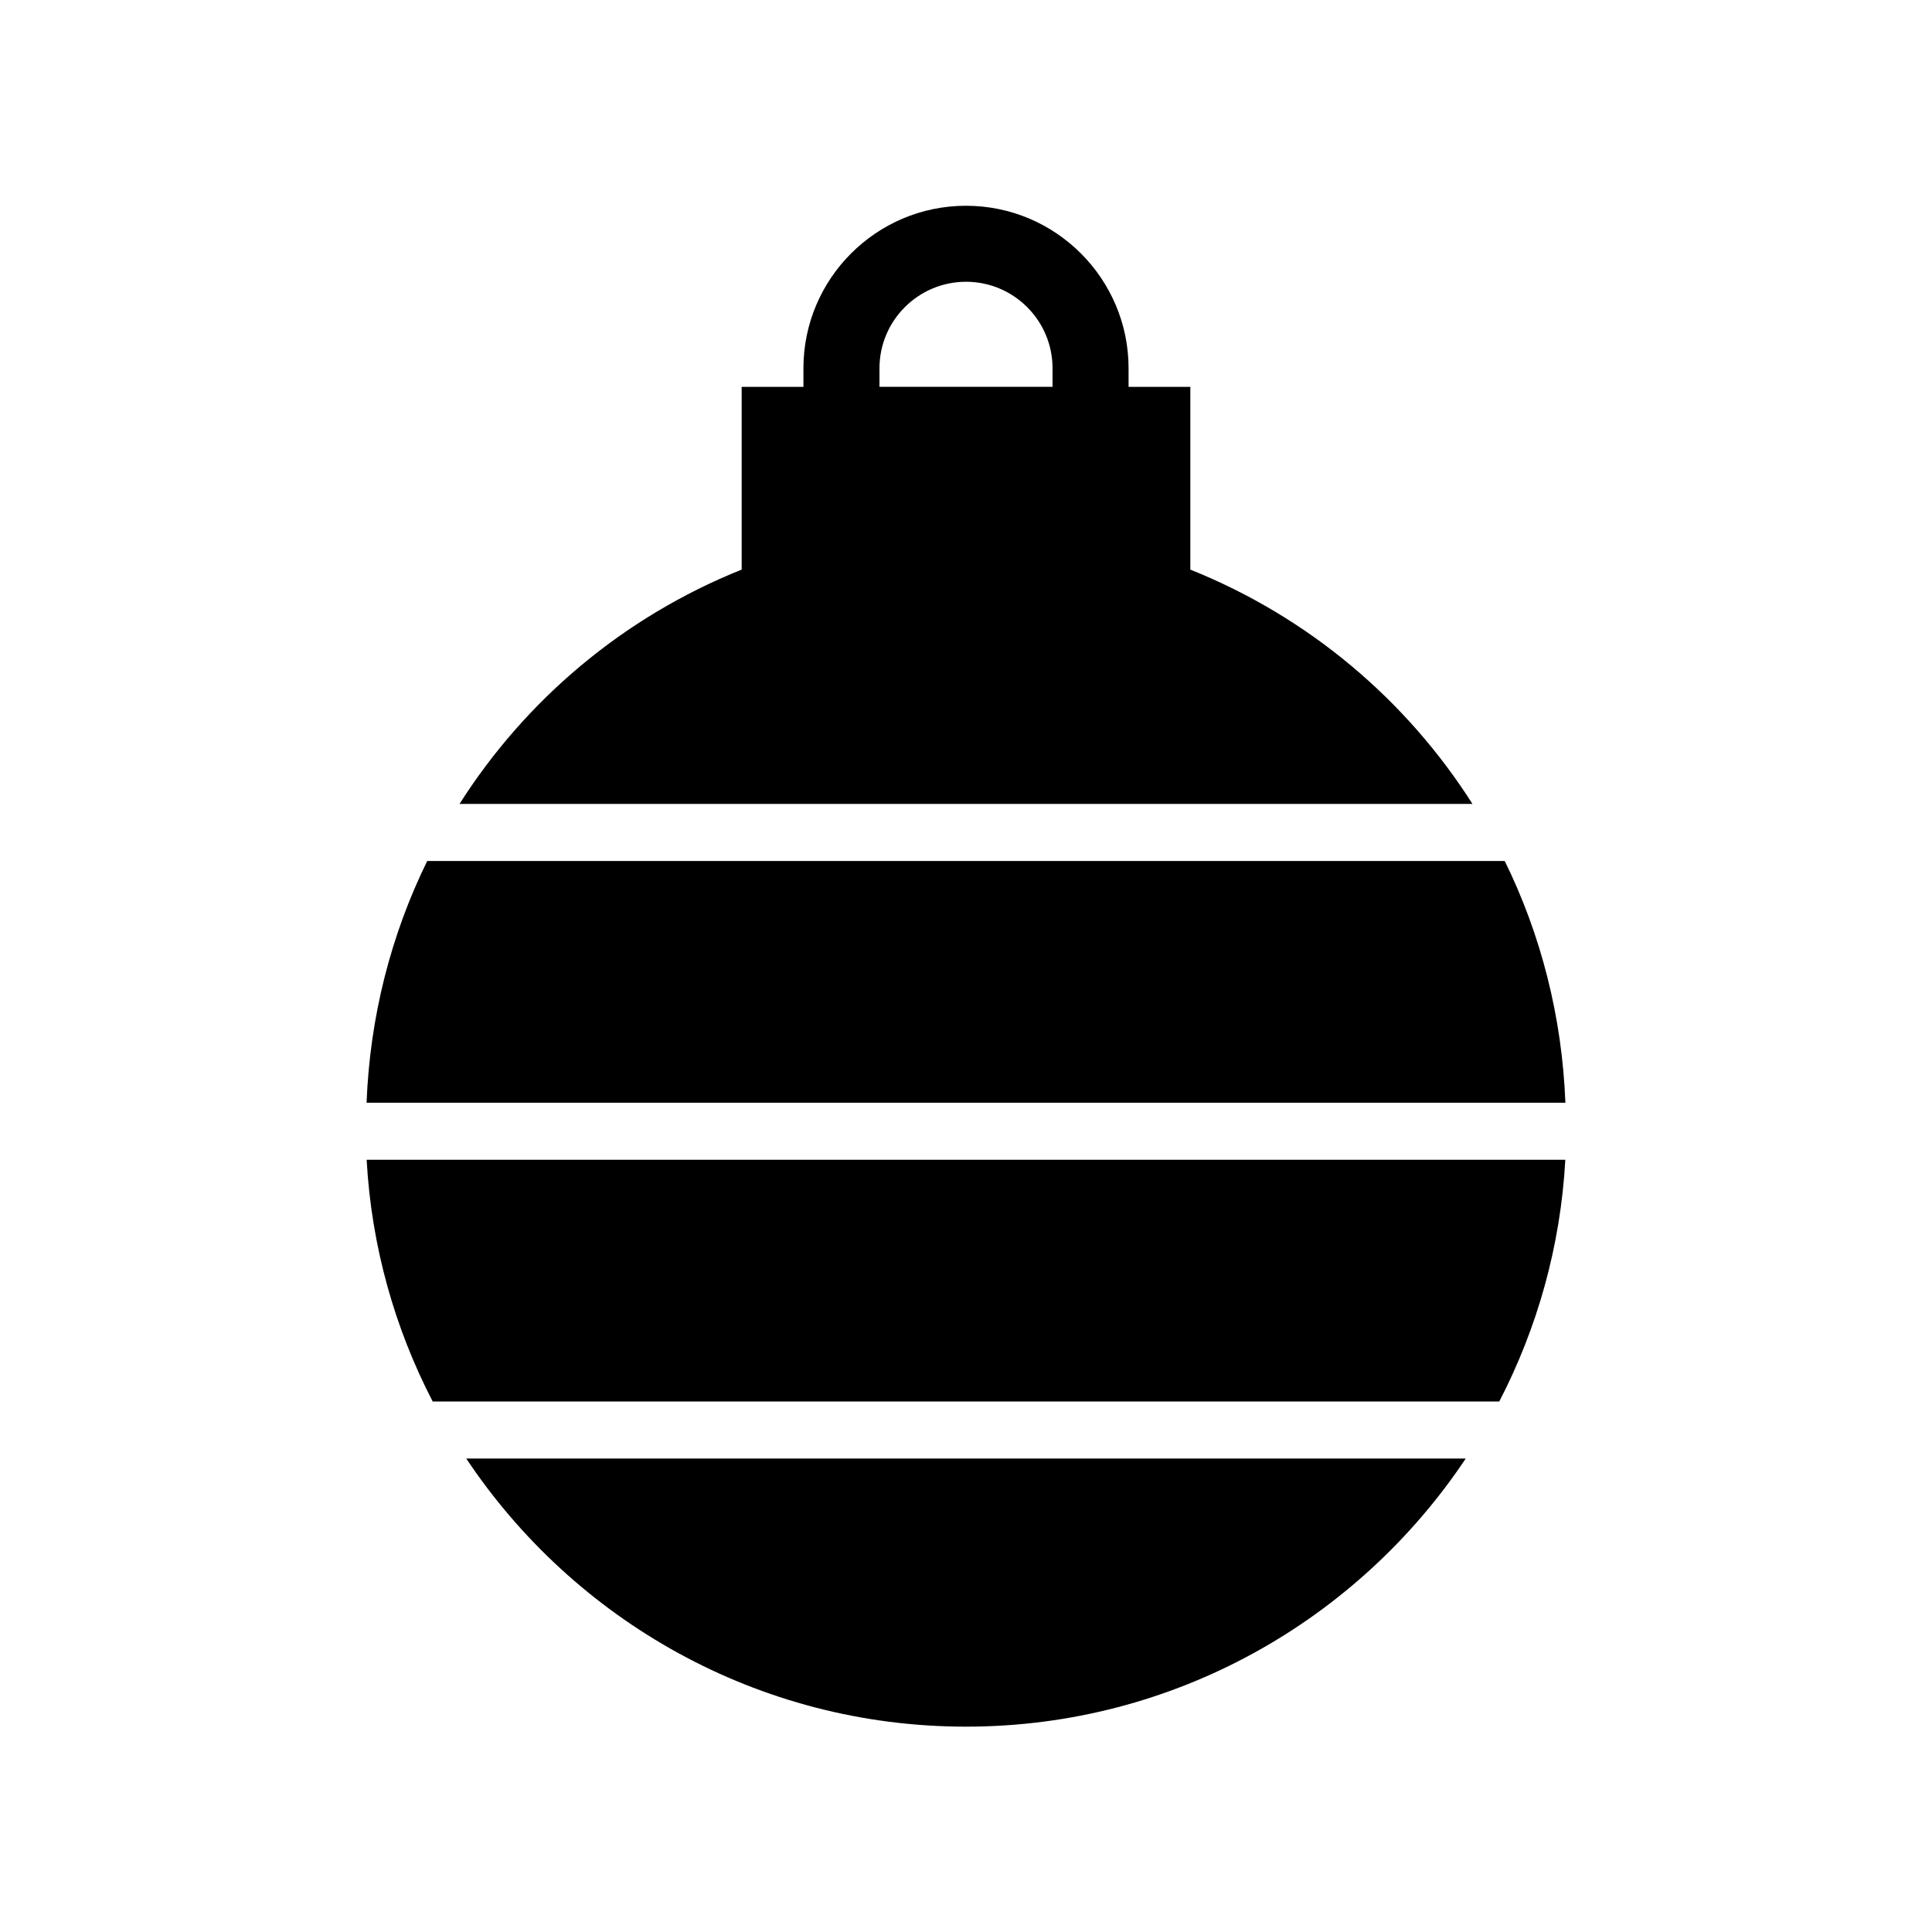 <?xml version="1.0" encoding="UTF-8"?>
<!-- Uploaded to: ICON Repo, www.iconrepo.com, Generator: ICON Repo Mixer Tools -->
<svg fill="#000000" width="800px" height="800px" version="1.1" viewBox="144 144 512 512" xmlns="http://www.w3.org/2000/svg">
 <g>
  <path d="m400 601.58c55.191 0 103.89-28.262 132.44-71.055h-264.88c28.543 42.797 77.242 71.055 132.44 71.055z"/>
  <path d="m541.32 515.41c10.043-19.387 16.238-41.074 17.504-64.062h-317.66c1.266 22.988 7.461 44.676 17.504 64.062z"/>
  <path d="m534.22 357.05c-17.477-27.473-43.266-49.461-74.77-62.098v-48.43h-16.367v-4.914c0-23.754-19.324-43.078-43.082-43.078s-43.086 19.324-43.086 43.078v4.914l-16.367-0.004v48.43c-31.508 12.637-57.293 34.625-74.77 62.098zm-157.15-115.45c0-12.645 10.289-22.93 22.934-22.93s22.93 10.285 22.93 22.93v4.914h-45.863z"/>
  <path d="m542.77 372.17h-285.55c-9.609 19.559-15.191 41.289-16.074 64.062h317.7c-0.883-22.773-6.461-44.504-16.074-64.062z"/>
 </g>
</svg>